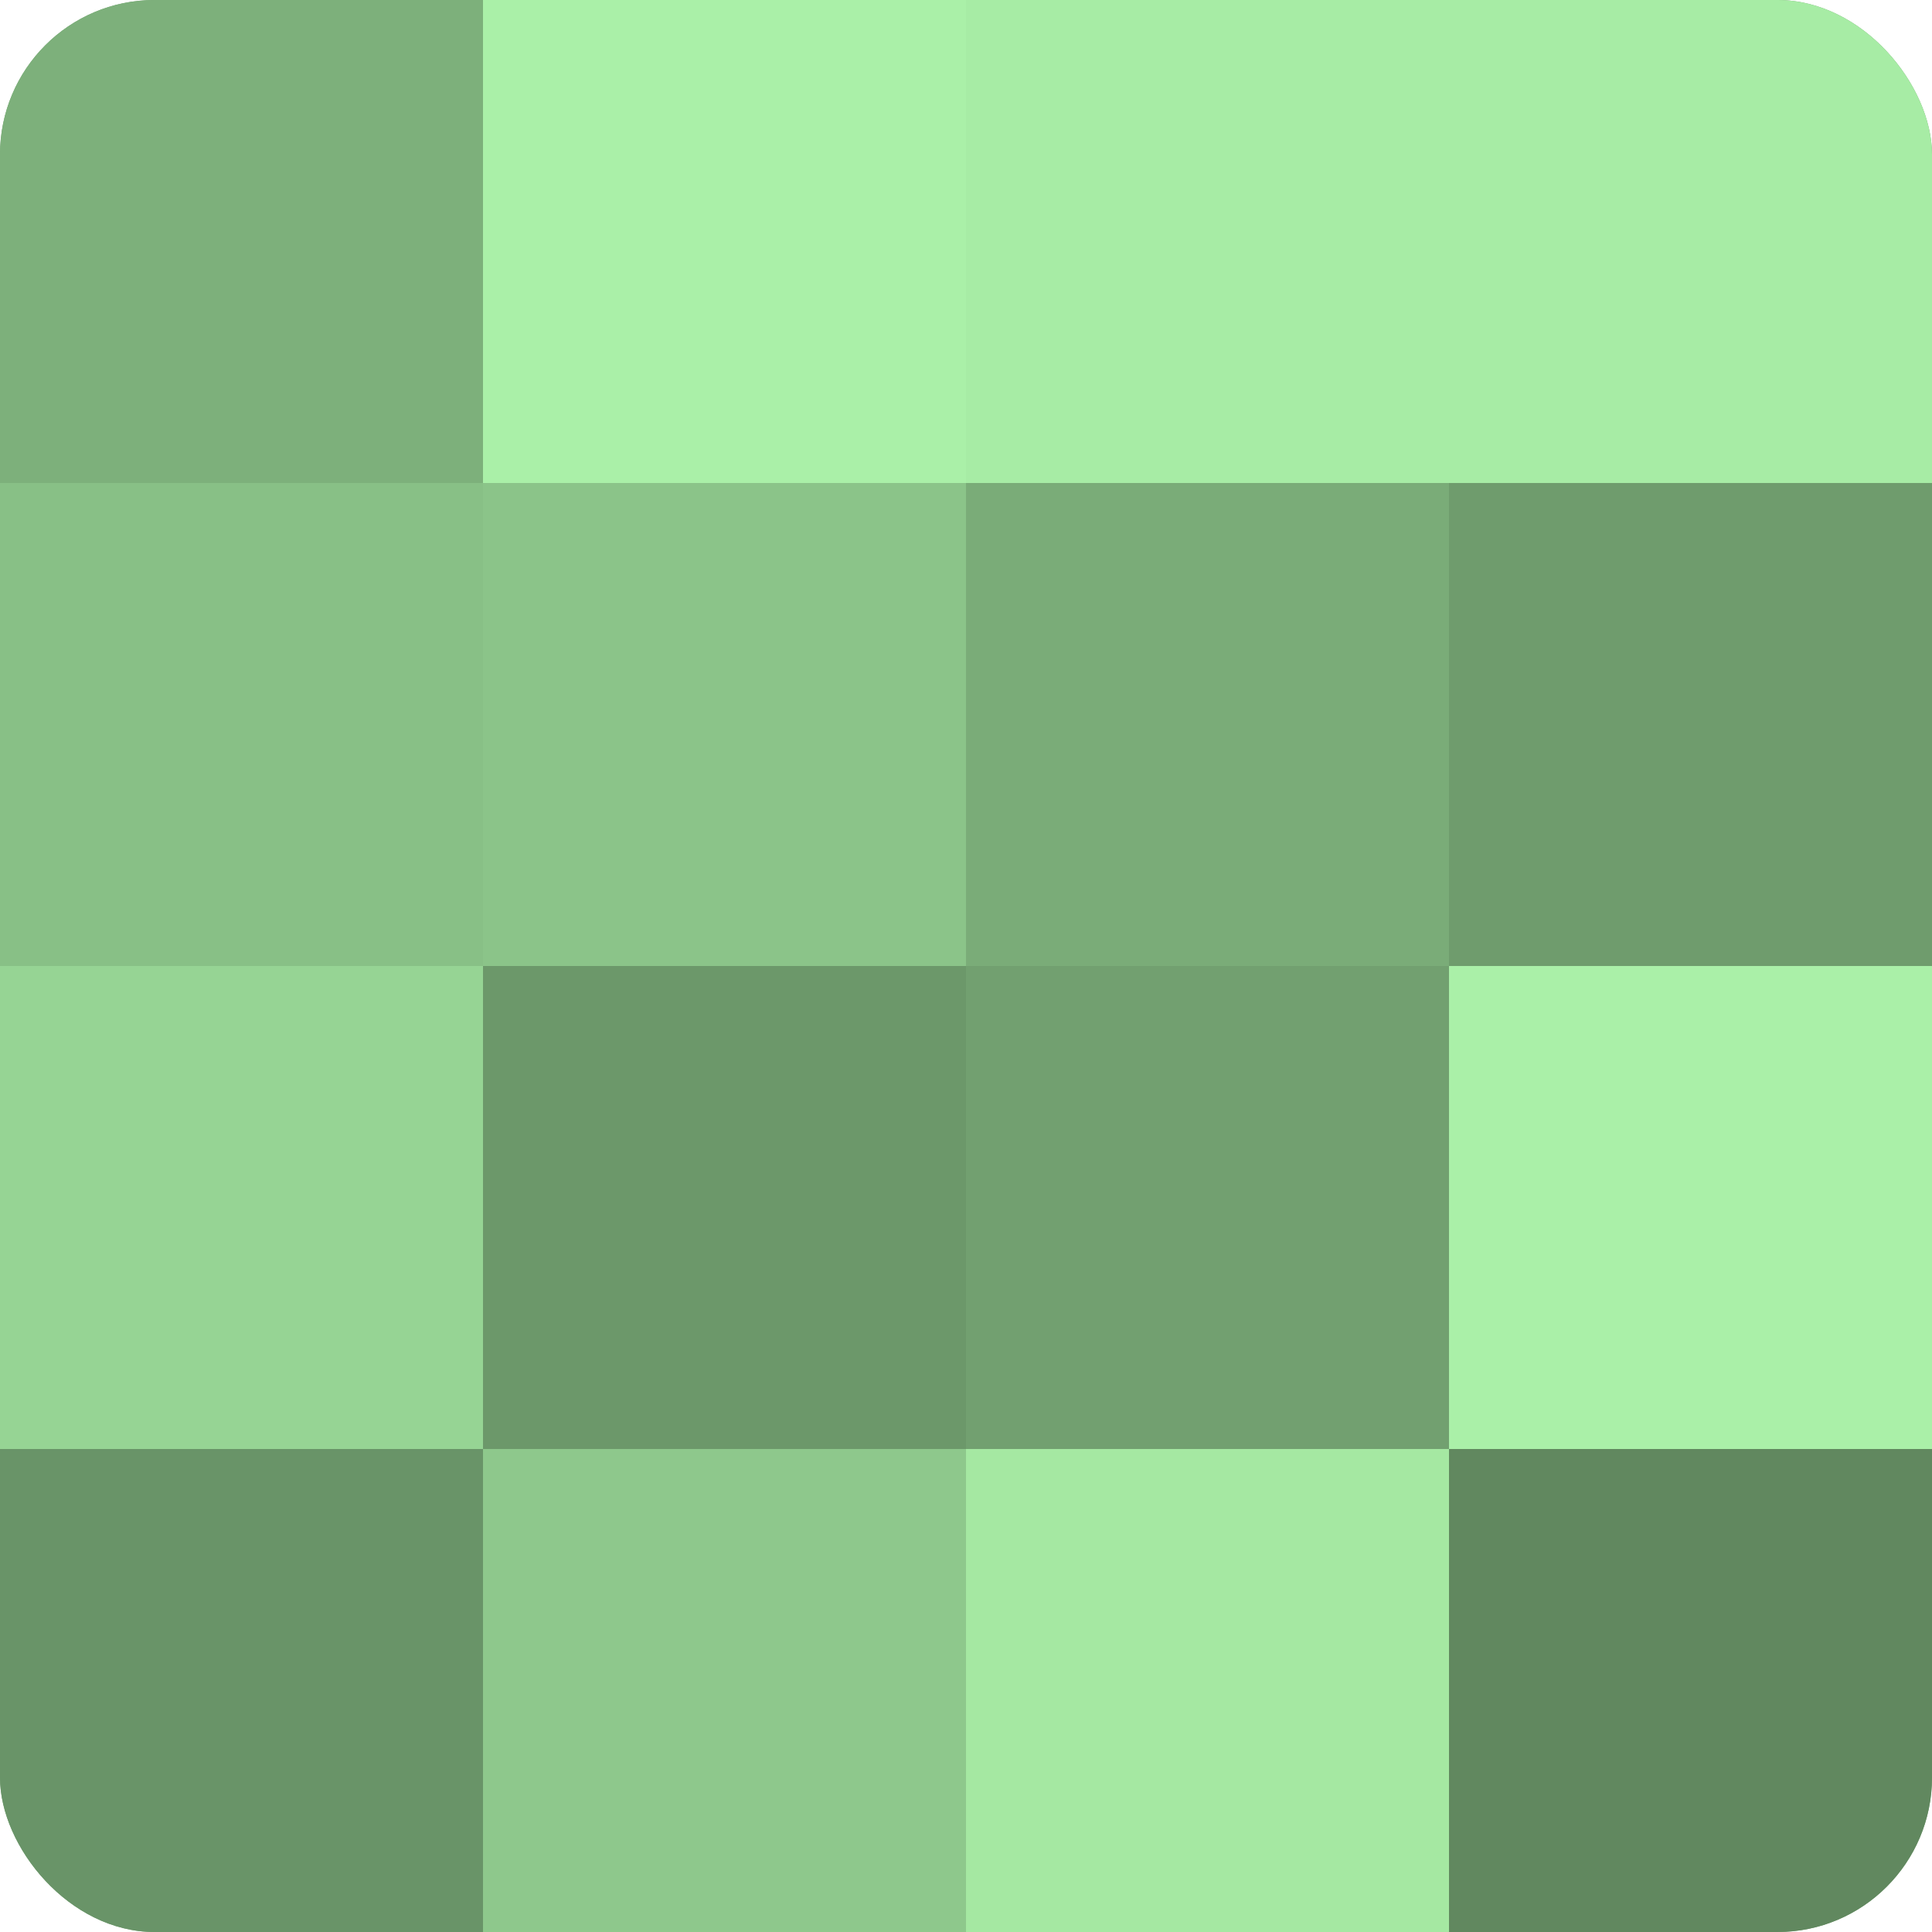 <?xml version="1.0" encoding="UTF-8"?>
<svg xmlns="http://www.w3.org/2000/svg" width="60" height="60" viewBox="0 0 100 100" preserveAspectRatio="xMidYMid meet"><defs><clipPath id="c" width="100" height="100"><rect width="100" height="100" rx="8" ry="8"/></clipPath></defs><g clip-path="url(#c)"><rect width="100" height="100" fill="#72a070"/><rect width="25" height="25" fill="#7db07b"/><rect y="25" width="25" height="25" fill="#88c086"/><rect y="50" width="25" height="25" fill="#96d494"/><rect y="75" width="25" height="25" fill="#699468"/><rect x="25" width="25" height="25" fill="#aaf0a8"/><rect x="25" y="25" width="25" height="25" fill="#8bc489"/><rect x="25" y="50" width="25" height="25" fill="#6c986a"/><rect x="25" y="75" width="25" height="25" fill="#8ec88c"/><rect x="50" width="25" height="25" fill="#a7eca5"/><rect x="50" y="25" width="25" height="25" fill="#7aac78"/><rect x="50" y="50" width="25" height="25" fill="#72a070"/><rect x="50" y="75" width="25" height="25" fill="#a5e8a2"/><rect x="75" width="25" height="25" fill="#a7eca5"/><rect x="75" y="25" width="25" height="25" fill="#6f9c6d"/><rect x="75" y="50" width="25" height="25" fill="#aaf0a8"/><rect x="75" y="75" width="25" height="25" fill="#61885f"/></g></svg>
